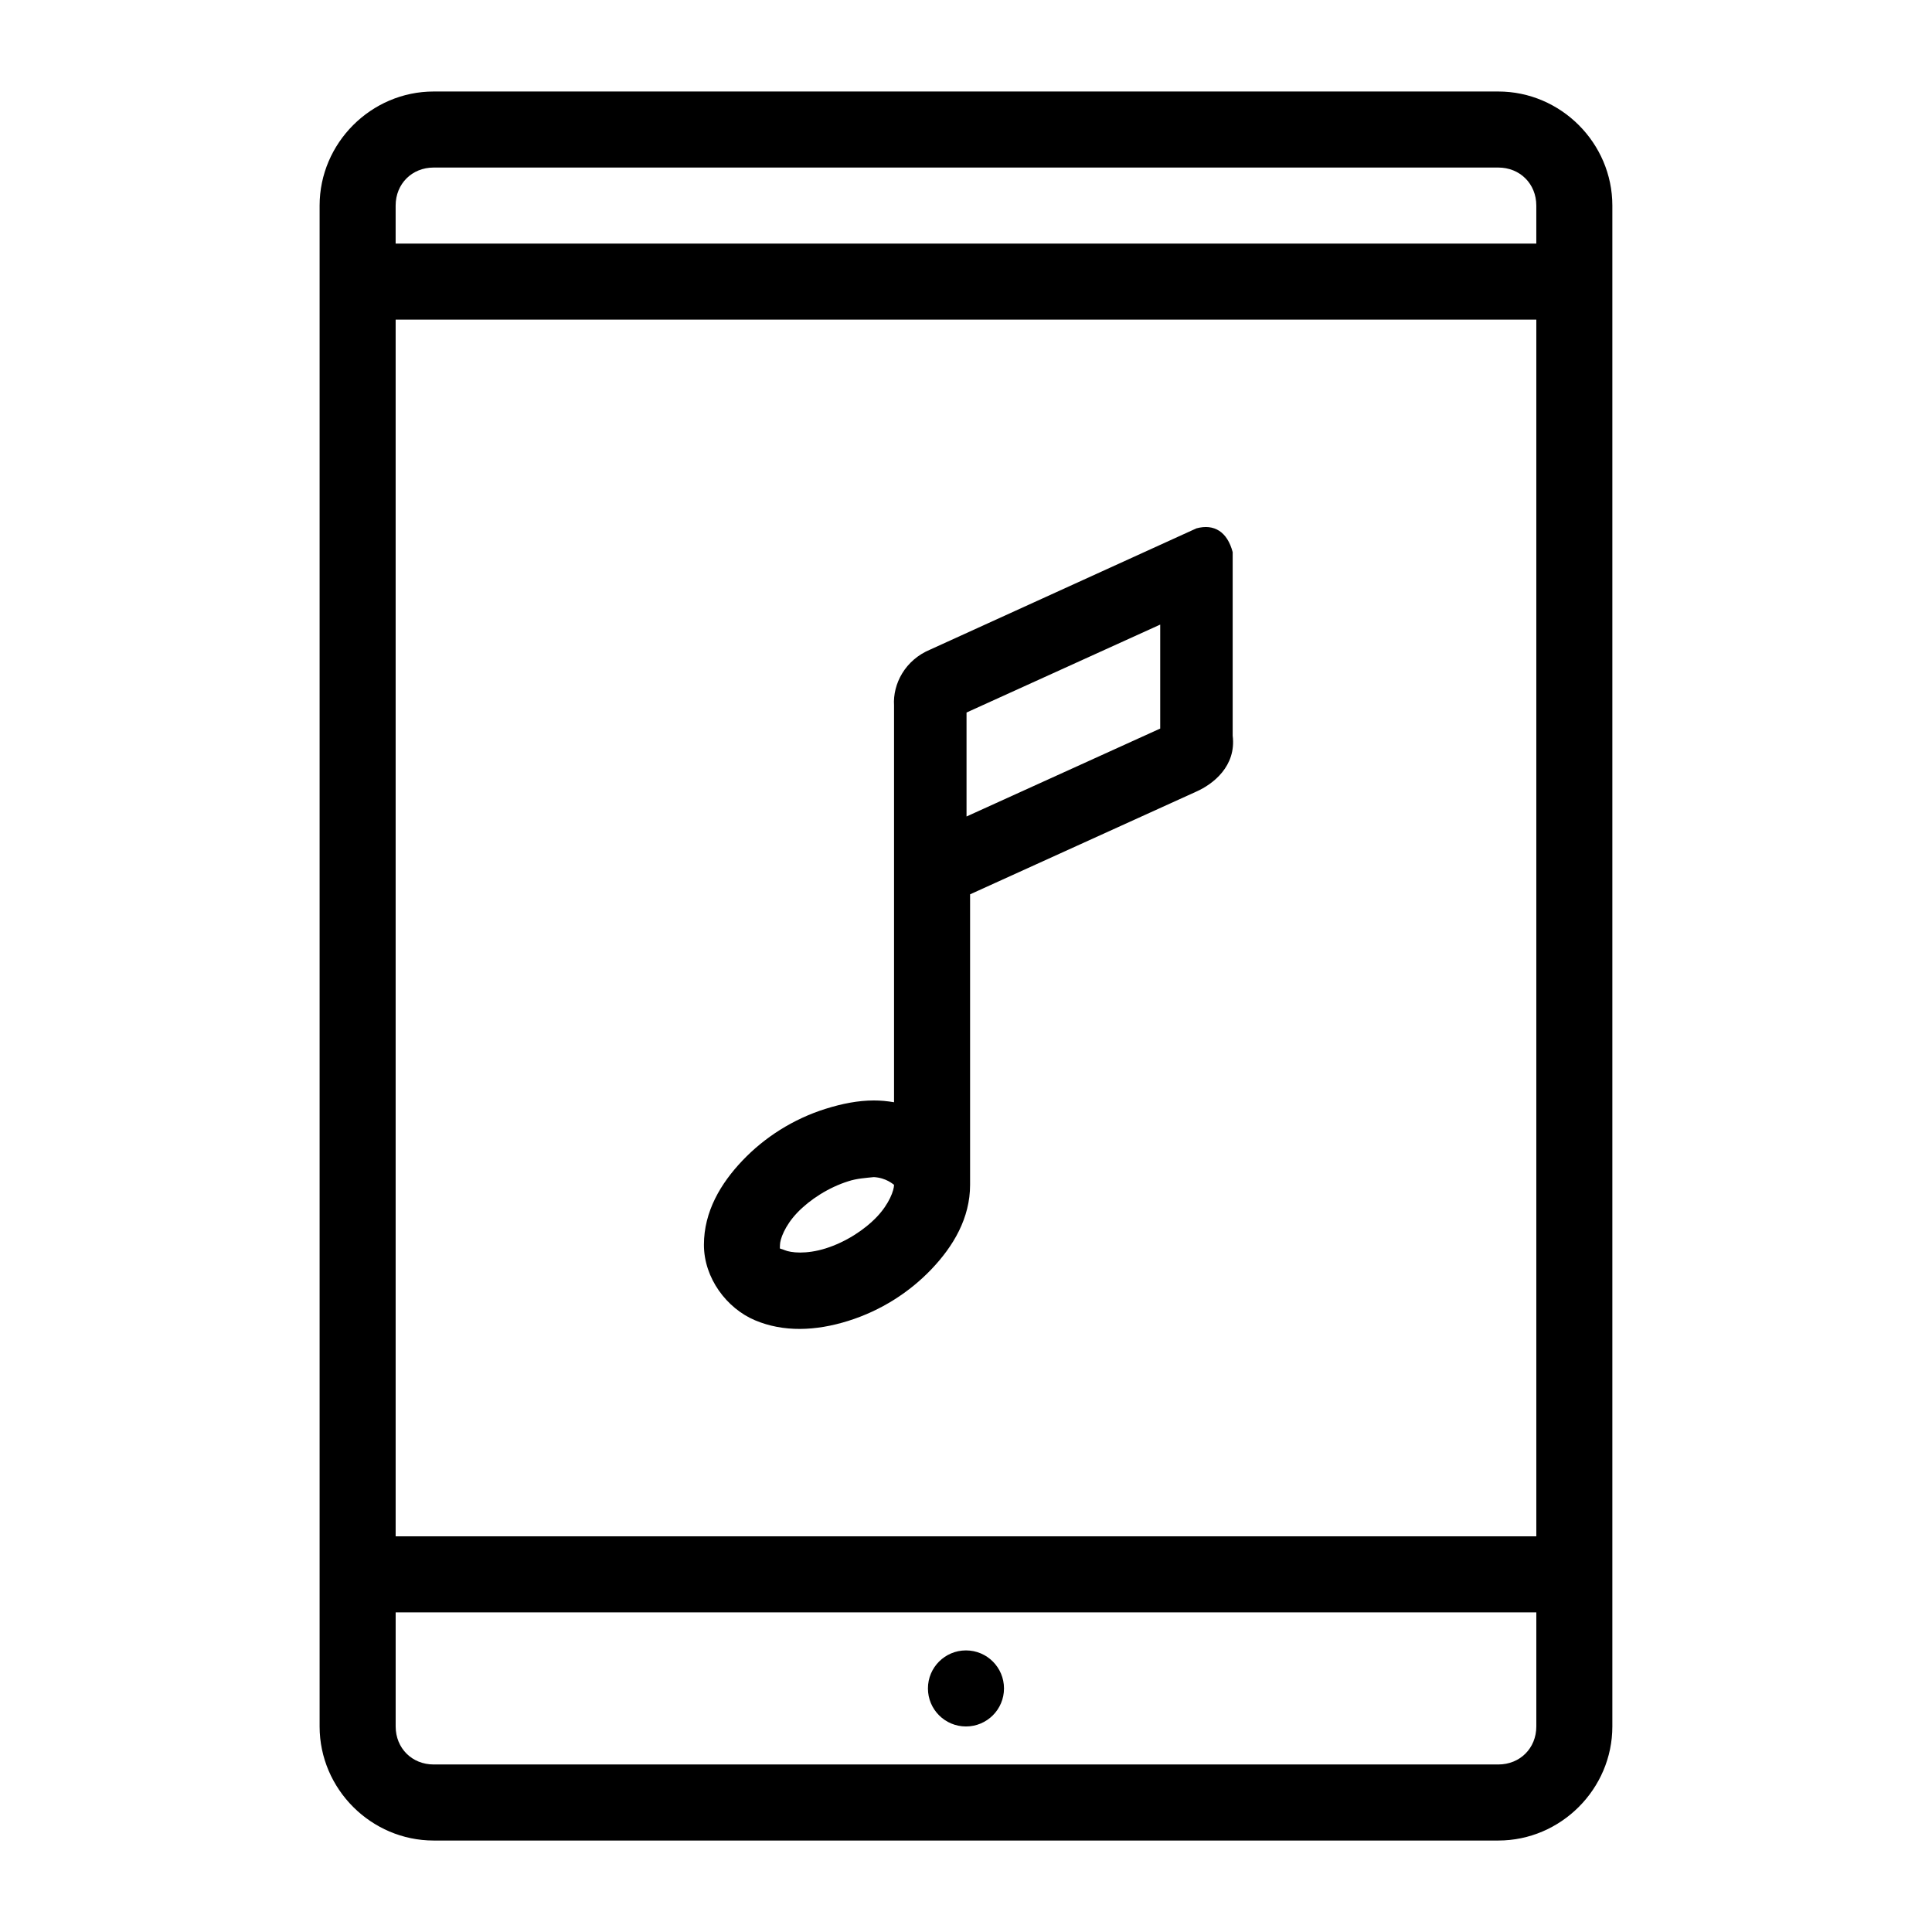 <?xml version="1.0" encoding="UTF-8"?>
<!-- Uploaded to: SVG Find, www.svgrepo.com, Generator: SVG Find Mixer Tools -->
<svg fill="#000000" width="800px" height="800px" version="1.1" viewBox="144 144 512 512" xmlns="http://www.w3.org/2000/svg">
 <g>
  <path d="m258.93 168.25c-16.574 0-30.23 13.656-30.23 30.23v403.05c0 16.574 13.656 30.23 30.23 30.23h282.13c16.574 0 30.23-13.656 30.23-30.23v-403.05c0-16.574-13.656-30.23-30.23-30.23zm0 20.152h282.13c5.758 0 10.078 4.32 10.078 10.078v10.078h-302.29v-10.078c0-5.758 4.32-10.078 10.078-10.078zm-10.078 40.305h302.29v322.44h-302.29zm0 342.59h302.29v30.23c0 5.758-4.32 10.078-10.078 10.078h-282.13c-5.758 0-10.078-4.32-10.078-10.078v-30.23zm151.14 10.078c-5.566 0-10.078 4.512-10.078 10.078 0 5.566 4.512 10.078 10.078 10.078s10.078-4.512 10.078-10.078c0-5.566-4.512-10.078-10.078-10.078z"/>
  <path d="m461.07 284.02-70.535 32.117c-6.68 2.773-9.957 9.109-9.605 14.801v105.17c-1.75-0.297-3.547-0.48-5.352-0.473-4.16 0-8.406 0.84-12.754 2.203-8.695 2.727-16.246 7.613-22.043 13.699-5.797 6.082-10.234 13.539-10.234 22.355 0 8.82 6.031 16.828 13.539 19.996 7.508 3.168 16.023 2.887 24.719 0.156 8.695-2.727 16.246-7.613 22.043-13.695 5.797-6.082 10.234-13.539 10.234-22.355 0-26.504 0.004-54.043 0-76.988l59.984-27.238c4.406-1.965 10.609-6.727 9.605-14.801v-48.648c-1.414-5.371-4.883-7.574-9.605-6.297zm-9.605 25.504v27.551l-51.324 23.301v-27.551zm-75.887 146.42c3.277 0.188 5.082 1.887 5.352 2.047 0 1.418-1.246 5.016-4.566 8.5-3.32 3.484-8.324 6.707-13.539 8.344-5.215 1.637-9.254 1.148-10.863 0.473-1.609-0.68-1.258 0.004-1.258-1.418 0-1.418 1.246-5.016 4.566-8.5 3.32-3.484 8.324-6.707 13.539-8.344 2.25-0.746 4.691-0.879 6.769-1.102z"/>
 </g>
</svg>